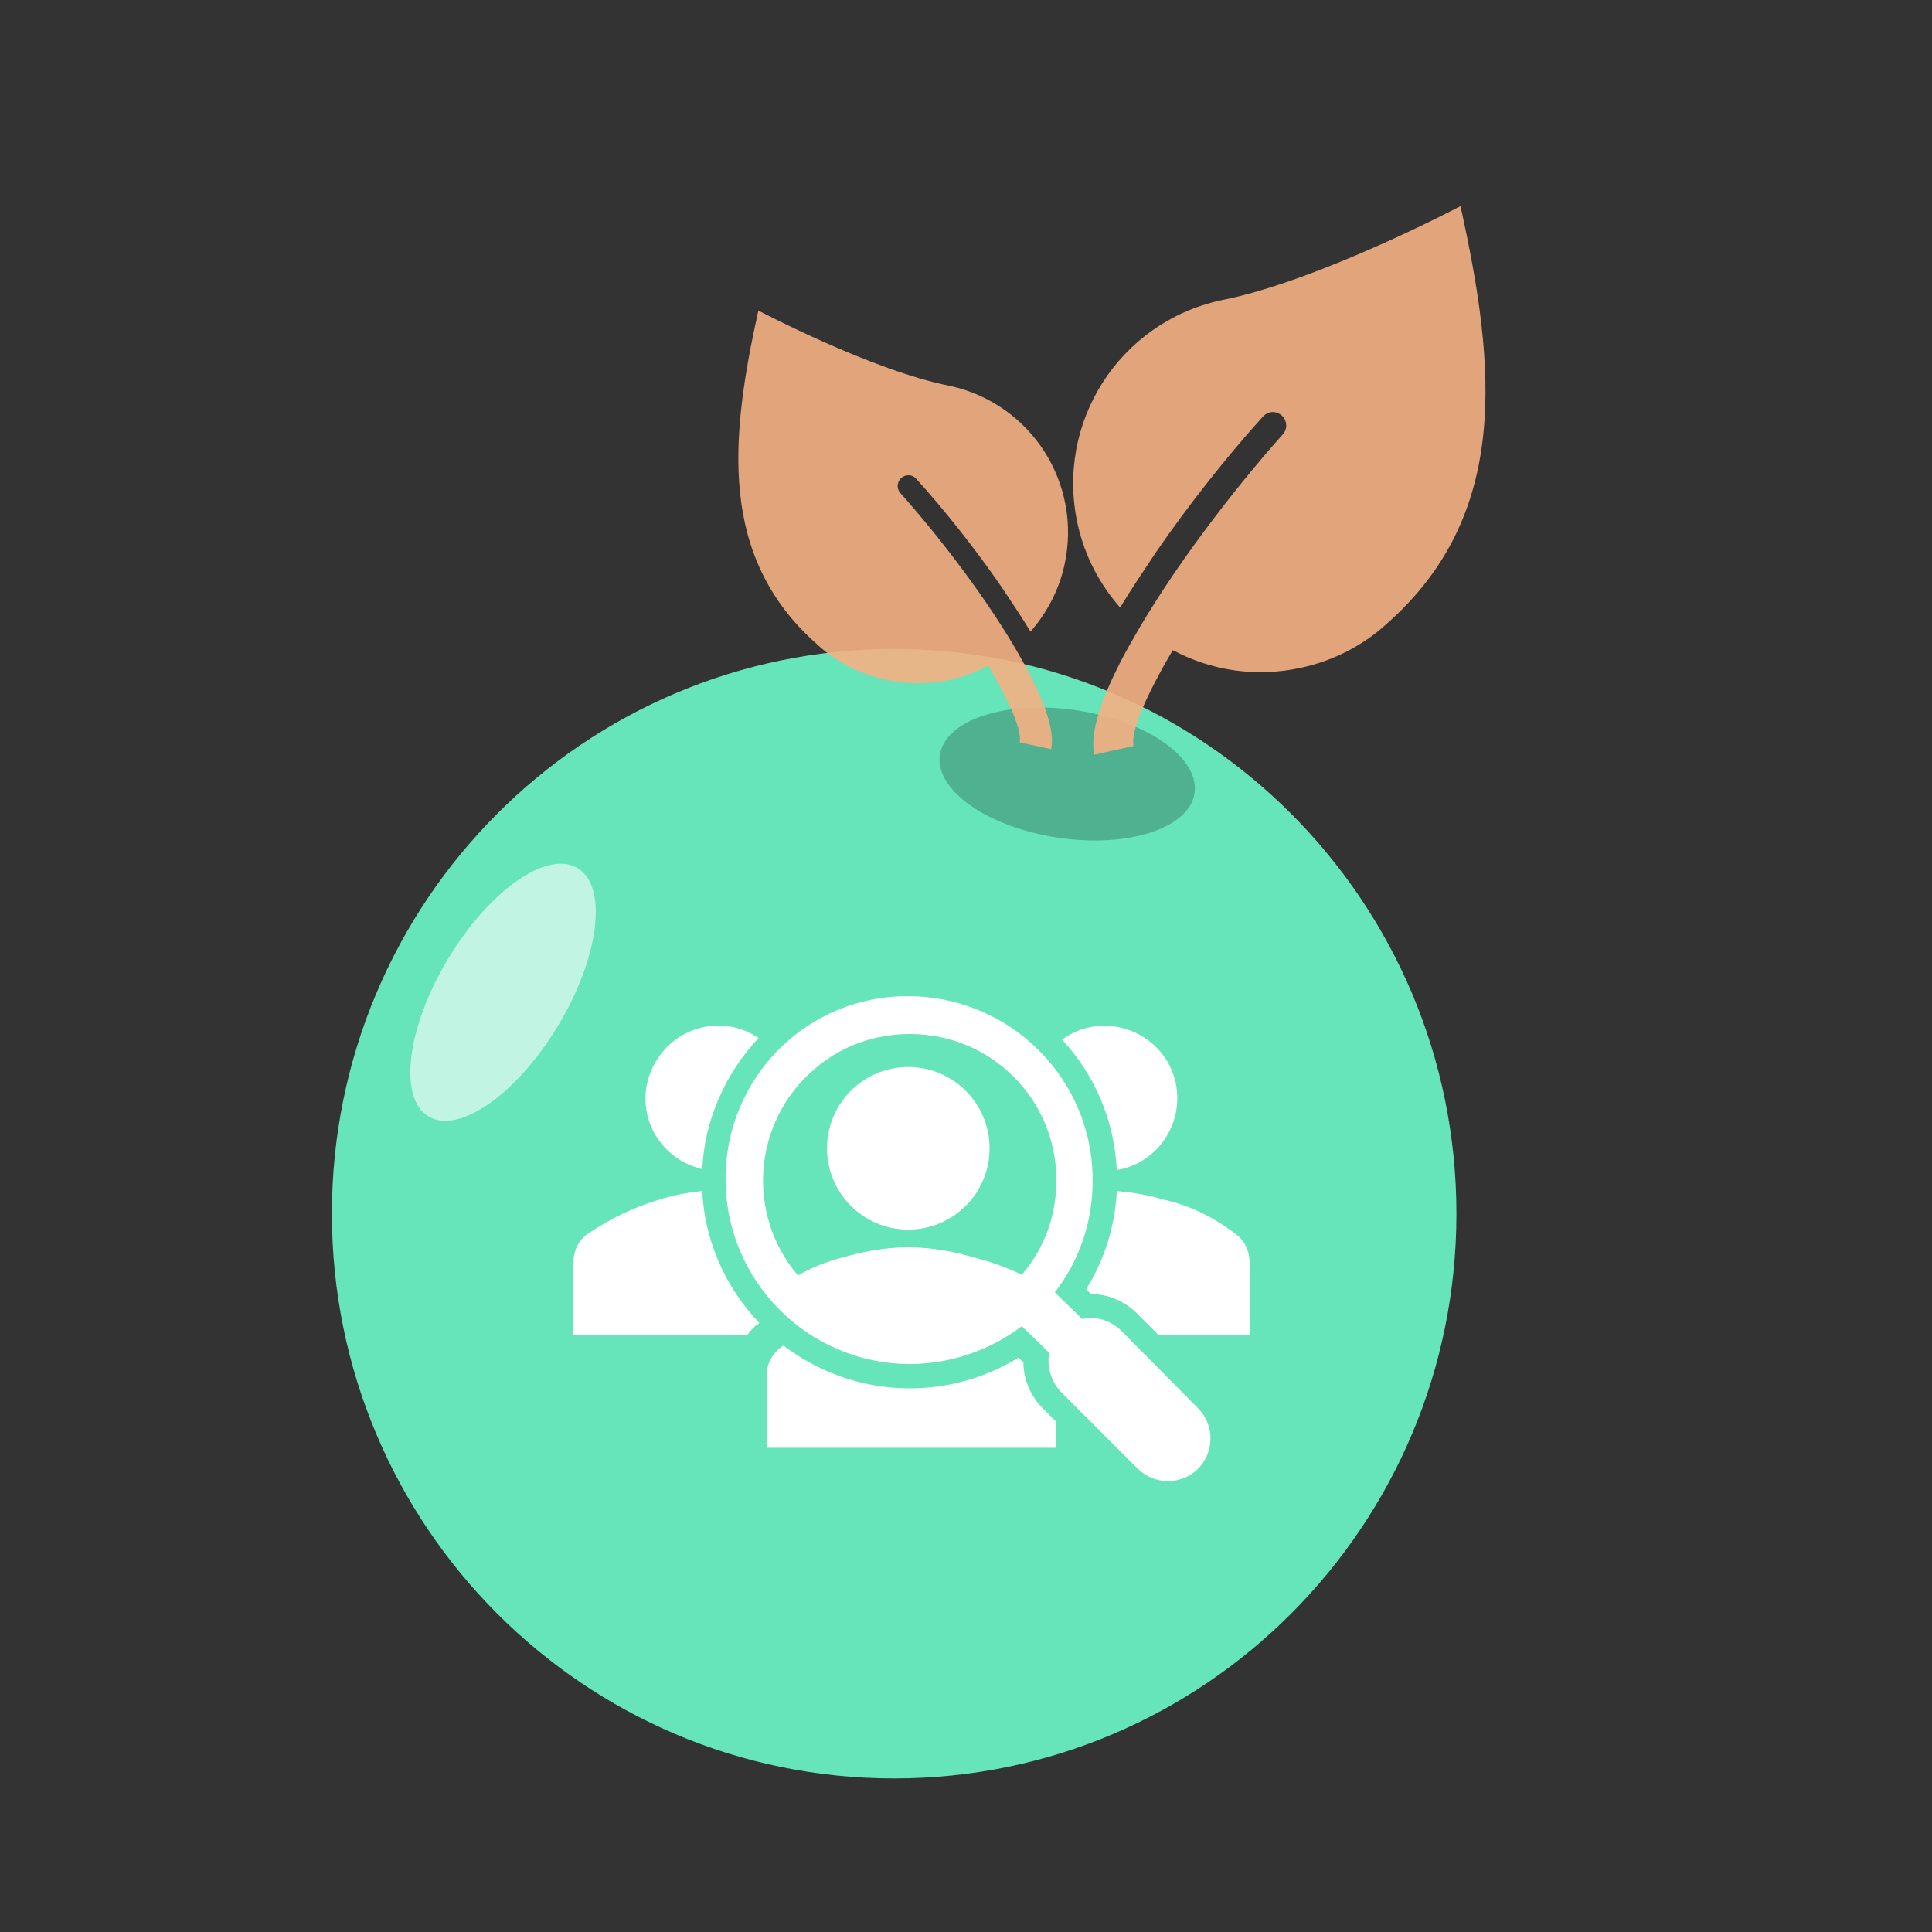 <svg width="390" height="390" xmlns="http://www.w3.org/2000/svg" xmlns:xlink="http://www.w3.org/1999/xlink" xml:space="preserve" overflow="hidden"><rect width="100%" height="100%" fill="#333333" stroke="none"/><defs><clipPath id="clip0"><rect x="2392" y="111" width="390" height="390"/></clipPath><clipPath id="clip1"><path d="M2572.39 158.505 2699.25 130.457 2727.3 257.315 2600.44 285.363Z" fill-rule="evenodd" clip-rule="evenodd"/></clipPath><clipPath id="clip2"><path d="M2572.39 158.505 2699.25 130.457 2727.3 257.315 2600.44 285.363Z" fill-rule="evenodd" clip-rule="evenodd"/></clipPath><clipPath id="clip3"><path d="M2572.39 158.505 2699.25 130.457 2727.3 257.315 2600.44 285.363Z" fill-rule="evenodd" clip-rule="evenodd"/></clipPath><clipPath id="clip4"><path d="M2636.59 178.419 2535.1 155.981 2512.66 257.467 2614.15 279.905Z" fill-rule="evenodd" clip-rule="evenodd"/></clipPath><clipPath id="clip5"><path d="M2636.59 178.419 2535.1 155.981 2512.66 257.467 2614.15 279.905Z" fill-rule="evenodd" clip-rule="evenodd"/></clipPath><clipPath id="clip6"><path d="M2636.59 178.419 2535.1 155.981 2512.66 257.467 2614.15 279.905Z" fill-rule="evenodd" clip-rule="evenodd"/></clipPath><clipPath id="clip7"><rect x="2498" y="282" width="157" height="157"/></clipPath><clipPath id="clip8"><rect x="2498" y="282" width="157" height="157"/></clipPath><clipPath id="clip9"><rect x="2498" y="282" width="157" height="157"/></clipPath></defs><g clip-path="url(#clip0)" transform="translate(-2392 -111)"><path d="M2459 356C2459 293.04 2509.82 242 2572.5 242 2635.18 242 2686 293.04 2686 356 2686 418.96 2635.18 470 2572.5 470 2509.82 470 2459 418.96 2459 356Z" fill="#66E4BA" fill-rule="evenodd"/><path d="M2478.51 336.367C2472.35 332.674 2474.1 318.459 2482.41 304.616 2490.72 290.773 2502.44 282.545 2508.59 286.237 2514.74 289.929 2513 304.145 2504.69 317.987 2496.38 331.83 2484.66 340.059 2478.51 336.367Z" fill="#FFFFFF" fill-rule="evenodd" fill-opacity="0.6"/><path d="M2581.74 263.374C2582.81 256.279 2595.18 252.258 2609.37 254.394 2623.56 256.53 2634.2 264.014 2633.13 271.109 2632.07 278.204 2619.7 282.225 2605.5 280.089 2591.31 277.953 2580.68 270.47 2581.74 263.374Z" fill="#4FB190" fill-rule="evenodd"/><g clip-path="url(#clip1)"><g clip-path="url(#clip2)"><g clip-path="url(#clip3)"><path d="M2638.36 171.64C2617.88 176.169 2605.01 196.339 2609.54 216.821 2610.97 223.296 2614.03 228.995 2618.11 233.638 2620.24 230.117 2622.64 226.538 2625.24 222.636 2631.84 212.999 2639.87 202.909 2646.77 195.283 2647.22 194.769 2647.69 194.388 2648.35 194.242 2649.8 193.921 2651.25 194.847 2651.57 196.301 2651.78 197.226 2651.53 197.974 2650.98 198.649L2650.98 198.649C2641.09 209.706 2628.39 226.236 2620.45 240.466 2620.45 240.466 2619.35 242.373 2618.86 243.312L2618.86 243.312C2614.46 251.631 2611.9 258.85 2612.9 263.343L2620.82 261.59C2620.18 258.683 2623.4 251.317 2628.74 242.237 2636.44 246.355 2645.5 247.818 2654.75 245.773 2661.36 244.312 2667.32 241.192 2672.04 236.822L2672.04 236.822C2696.84 214.845 2694.01 185.117 2686.82 152.61 2686.82 152.61 2657.9 167.874 2638.36 171.64Z" fill="#F4B183" fill-opacity="0.9"/></g></g></g><g clip-path="url(#clip4)"><g clip-path="url(#clip5)"><g clip-path="url(#clip6)"><path d="M49.262 21.654C32.48 21.654 18.947 35.187 18.947 51.968 18.947 57.274 20.354 62.254 22.736 66.585 25.01 64.203 27.5 61.821 30.207 59.222 37.028 52.835 45.039 46.339 51.752 41.575 52.185 41.25 52.618 41.033 53.159 41.033 54.35 41.033 55.325 42.008 55.325 43.199 55.325 43.957 55 44.498 54.459 44.931L54.459 44.931C44.823 51.86 32.047 62.579 23.386 72.323 23.386 72.323 22.195 73.622 21.654 74.272L21.654 74.272C16.782 80.01 13.534 85.207 13.534 88.888L20.029 88.888C20.029 86.506 23.819 81.309 29.557 75.138 34.862 79.685 41.683 82.392 49.262 82.392 54.675 82.392 59.872 80.984 64.311 78.386L64.311 78.386C87.48 65.502 90.403 41.791 90.403 15.158 90.403 15.158 65.177 22.087 49.262 21.654Z" fill="#F4B183" fill-opacity="0.9" transform="matrix(-0.976 -0.216 -0.216 0.976 2636.59 178.419)"/></g></g></g><g clip-path="url(#clip7)"><g clip-path="url(#clip8)"><g clip-path="url(#clip9)"><path d="M2602.49 395.287C2600.05 392.85 2598.59 389.437 2598.59 386.025L2597.61 385.05C2582.82 394.15 2563.98 393.175 2550.16 382.612L2549.68 382.937C2547.89 384.237 2546.75 386.35 2546.75 388.625L2546.75 403.25 2605.25 403.25 2605.25 398.05 2602.49 395.287Z" fill="#FFFFFF"/><path d="M2617.44 347.187C2625.4 345.887 2630.76 338.25 2629.46 330.287 2628.16 322.325 2620.53 316.962 2612.56 318.262 2610.29 318.587 2608.18 319.562 2606.39 320.862 2613.05 328.012 2616.95 337.275 2617.44 347.187Z" fill="#FFFFFF"/><path d="M2641.32 360.025C2637.1 356.775 2632.23 354.337 2627.03 353.2 2623.94 352.225 2620.69 351.737 2617.44 351.412 2617.11 358.4 2615 365.225 2611.26 371.237L2612.24 372.212C2615.65 372.212 2619.06 373.675 2621.5 376.112L2625.89 380.5 2644.25 380.5 2644.25 365.875C2644.25 363.6 2643.28 361.325 2641.32 360.025Z" fill="#FFFFFF"/><path d="M2633.53 394.962 2618.25 379.525C2616.14 377.575 2613.38 376.6 2610.45 377.25L2604.93 371.887C2609.96 365.387 2612.56 357.587 2612.56 349.462 2612.73 328.987 2596.15 312.25 2575.51 312.087 2554.88 311.925 2538.46 328.5 2538.46 348.975 2538.46 369.45 2554.88 386.187 2575.51 386.35 2583.64 386.35 2591.6 383.75 2598.26 378.712L2603.79 384.075C2603.3 386.837 2604.11 389.762 2606.06 391.875L2621.5 407.312C2624.75 410.725 2630.28 410.887 2633.69 407.637 2637.1 404.387 2637.26 398.862 2634.01 395.45 2633.85 395.287 2633.69 395.125 2633.53 394.962L2633.53 394.962ZM2575.68 319.725C2592.09 319.725 2605.25 332.887 2605.25 349.3 2605.25 356.287 2602.81 363.112 2598.26 368.312 2595.18 366.85 2592.09 365.712 2588.84 364.9 2584.45 363.6 2579.9 362.787 2575.35 362.787 2570.8 362.787 2566.25 363.6 2561.86 364.9 2558.78 365.712 2555.85 366.85 2553.09 368.475 2542.52 356.125 2543.99 337.437 2556.34 326.875 2561.7 322.162 2568.53 319.725 2575.68 319.725Z" fill="#FFFFFF"/><path d="M2591.76 342.8C2591.76 351.864 2584.41 359.212 2575.35 359.212 2566.29 359.212 2558.94 351.864 2558.94 342.8 2558.94 333.736 2566.29 326.387 2575.35 326.387 2584.41 326.387 2591.76 333.736 2591.76 342.8Z" fill="#FFFFFF"/><path d="M2533.75 351.412C2530.82 351.737 2527.9 352.225 2524.98 353.2 2519.94 354.662 2515.06 357.1 2510.68 360.025 2508.73 361.325 2507.75 363.6 2507.75 365.875L2507.75 380.5 2542.85 380.5C2543.5 379.525 2544.31 378.712 2545.29 378.062 2538.3 370.75 2534.24 361.325 2533.75 351.412Z" fill="#FFFFFF"/><path d="M2533.75 347.025C2534.24 337.112 2538.3 327.85 2545.12 320.537 2538.46 315.987 2529.36 317.775 2524.81 324.6 2520.26 331.425 2522.05 340.362 2528.88 344.912 2530.34 345.887 2531.96 346.537 2533.75 347.025Z" fill="#FFFFFF"/></g></g></g></g></svg>
